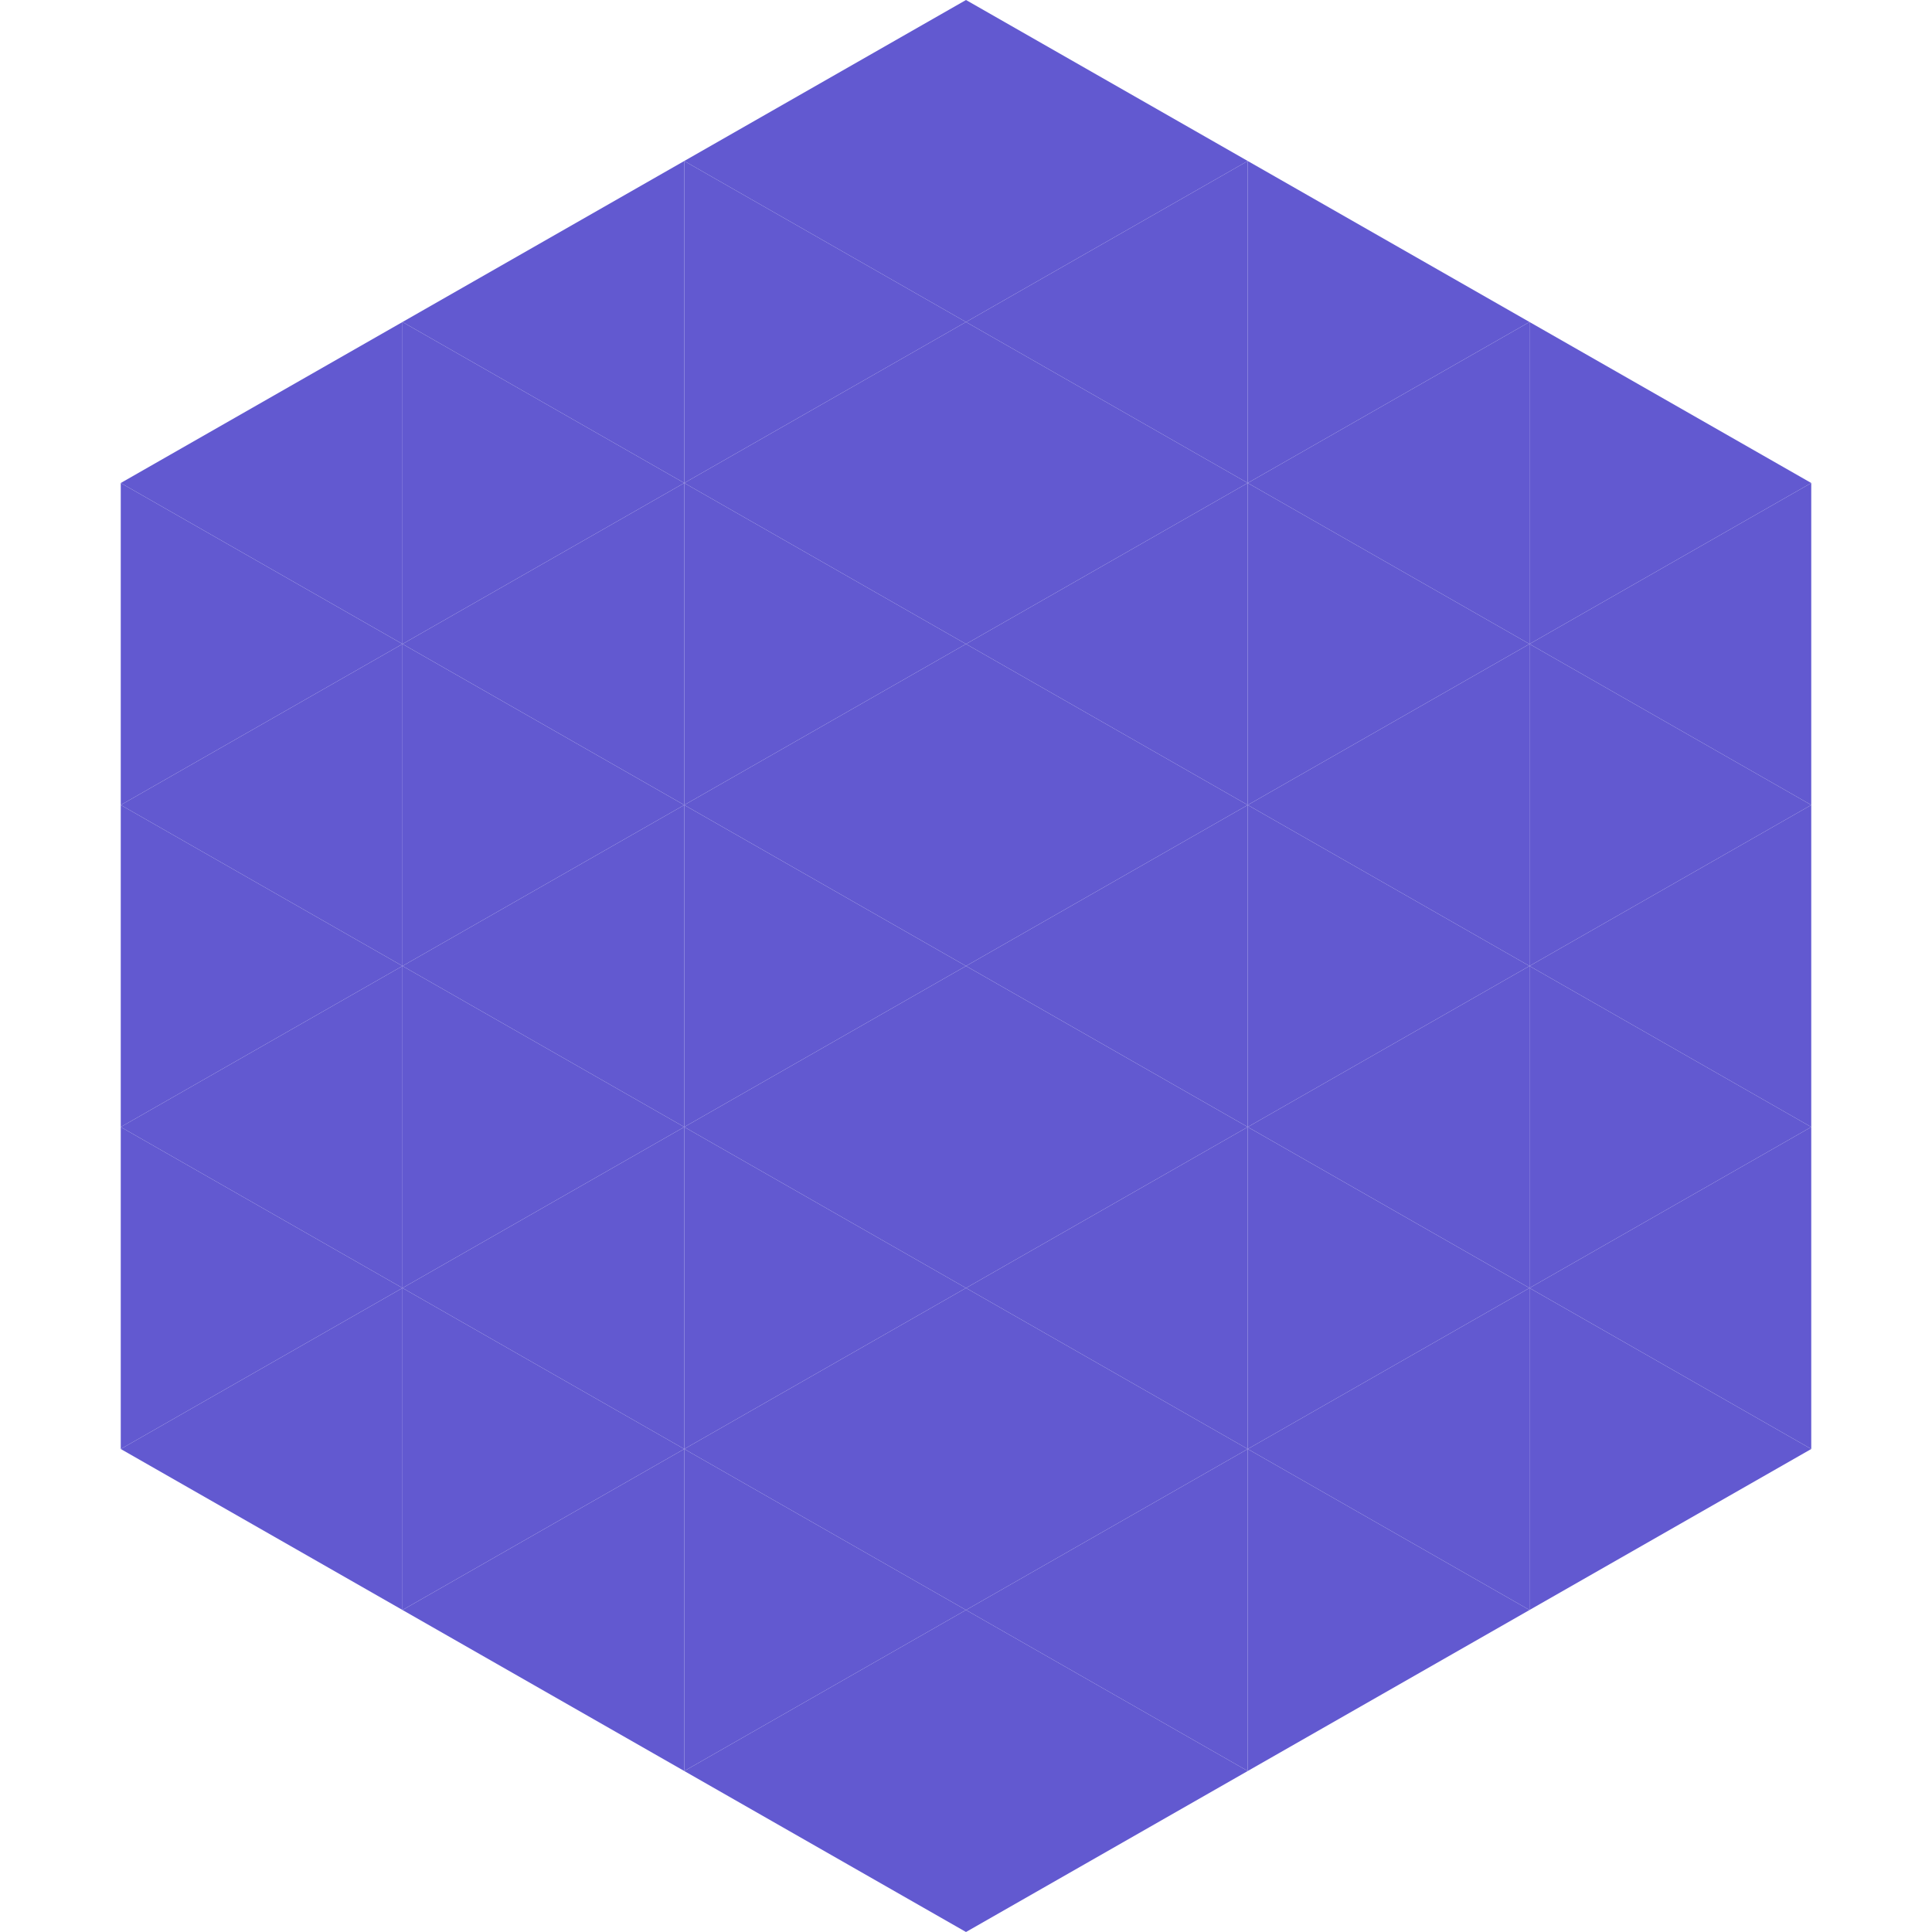 <?xml version="1.0"?>
<!-- Generated by SVGo -->
<svg width="240" height="240"
     xmlns="http://www.w3.org/2000/svg"
     xmlns:xlink="http://www.w3.org/1999/xlink">
<polygon points="50,40 15,60 50,80" style="fill:rgb(98,89,208)" />
<polygon points="190,40 225,60 190,80" style="fill:rgb(98,89,208)" />
<polygon points="15,60 50,80 15,100" style="fill:rgb(98,89,208)" />
<polygon points="225,60 190,80 225,100" style="fill:rgb(98,89,208)" />
<polygon points="50,80 15,100 50,120" style="fill:rgb(98,89,208)" />
<polygon points="190,80 225,100 190,120" style="fill:rgb(98,89,208)" />
<polygon points="15,100 50,120 15,140" style="fill:rgb(98,89,208)" />
<polygon points="225,100 190,120 225,140" style="fill:rgb(98,89,208)" />
<polygon points="50,120 15,140 50,160" style="fill:rgb(98,89,208)" />
<polygon points="190,120 225,140 190,160" style="fill:rgb(98,89,208)" />
<polygon points="15,140 50,160 15,180" style="fill:rgb(98,89,208)" />
<polygon points="225,140 190,160 225,180" style="fill:rgb(98,89,208)" />
<polygon points="50,160 15,180 50,200" style="fill:rgb(98,89,208)" />
<polygon points="190,160 225,180 190,200" style="fill:rgb(98,89,208)" />
<polygon points="15,180 50,200 15,220" style="fill:rgb(255,255,255); fill-opacity:0" />
<polygon points="225,180 190,200 225,220" style="fill:rgb(255,255,255); fill-opacity:0" />
<polygon points="50,0 85,20 50,40" style="fill:rgb(255,255,255); fill-opacity:0" />
<polygon points="190,0 155,20 190,40" style="fill:rgb(255,255,255); fill-opacity:0" />
<polygon points="85,20 50,40 85,60" style="fill:rgb(98,89,208)" />
<polygon points="155,20 190,40 155,60" style="fill:rgb(98,89,208)" />
<polygon points="50,40 85,60 50,80" style="fill:rgb(98,89,208)" />
<polygon points="190,40 155,60 190,80" style="fill:rgb(98,89,208)" />
<polygon points="85,60 50,80 85,100" style="fill:rgb(98,89,208)" />
<polygon points="155,60 190,80 155,100" style="fill:rgb(98,89,208)" />
<polygon points="50,80 85,100 50,120" style="fill:rgb(98,89,208)" />
<polygon points="190,80 155,100 190,120" style="fill:rgb(98,89,208)" />
<polygon points="85,100 50,120 85,140" style="fill:rgb(98,89,208)" />
<polygon points="155,100 190,120 155,140" style="fill:rgb(98,89,208)" />
<polygon points="50,120 85,140 50,160" style="fill:rgb(98,89,208)" />
<polygon points="190,120 155,140 190,160" style="fill:rgb(98,89,208)" />
<polygon points="85,140 50,160 85,180" style="fill:rgb(98,89,208)" />
<polygon points="155,140 190,160 155,180" style="fill:rgb(98,89,208)" />
<polygon points="50,160 85,180 50,200" style="fill:rgb(98,89,208)" />
<polygon points="190,160 155,180 190,200" style="fill:rgb(98,89,208)" />
<polygon points="85,180 50,200 85,220" style="fill:rgb(98,89,208)" />
<polygon points="155,180 190,200 155,220" style="fill:rgb(98,89,208)" />
<polygon points="120,0 85,20 120,40" style="fill:rgb(98,89,208)" />
<polygon points="120,0 155,20 120,40" style="fill:rgb(98,89,208)" />
<polygon points="85,20 120,40 85,60" style="fill:rgb(98,89,208)" />
<polygon points="155,20 120,40 155,60" style="fill:rgb(98,89,208)" />
<polygon points="120,40 85,60 120,80" style="fill:rgb(98,89,208)" />
<polygon points="120,40 155,60 120,80" style="fill:rgb(98,89,208)" />
<polygon points="85,60 120,80 85,100" style="fill:rgb(98,89,208)" />
<polygon points="155,60 120,80 155,100" style="fill:rgb(98,89,208)" />
<polygon points="120,80 85,100 120,120" style="fill:rgb(98,89,208)" />
<polygon points="120,80 155,100 120,120" style="fill:rgb(98,89,208)" />
<polygon points="85,100 120,120 85,140" style="fill:rgb(98,89,208)" />
<polygon points="155,100 120,120 155,140" style="fill:rgb(98,89,208)" />
<polygon points="120,120 85,140 120,160" style="fill:rgb(98,89,208)" />
<polygon points="120,120 155,140 120,160" style="fill:rgb(98,89,208)" />
<polygon points="85,140 120,160 85,180" style="fill:rgb(98,89,208)" />
<polygon points="155,140 120,160 155,180" style="fill:rgb(98,89,208)" />
<polygon points="120,160 85,180 120,200" style="fill:rgb(98,89,208)" />
<polygon points="120,160 155,180 120,200" style="fill:rgb(98,89,208)" />
<polygon points="85,180 120,200 85,220" style="fill:rgb(98,89,208)" />
<polygon points="155,180 120,200 155,220" style="fill:rgb(98,89,208)" />
<polygon points="120,200 85,220 120,240" style="fill:rgb(98,89,208)" />
<polygon points="120,200 155,220 120,240" style="fill:rgb(98,89,208)" />
<polygon points="85,220 120,240 85,260" style="fill:rgb(255,255,255); fill-opacity:0" />
<polygon points="155,220 120,240 155,260" style="fill:rgb(255,255,255); fill-opacity:0" />
</svg>
